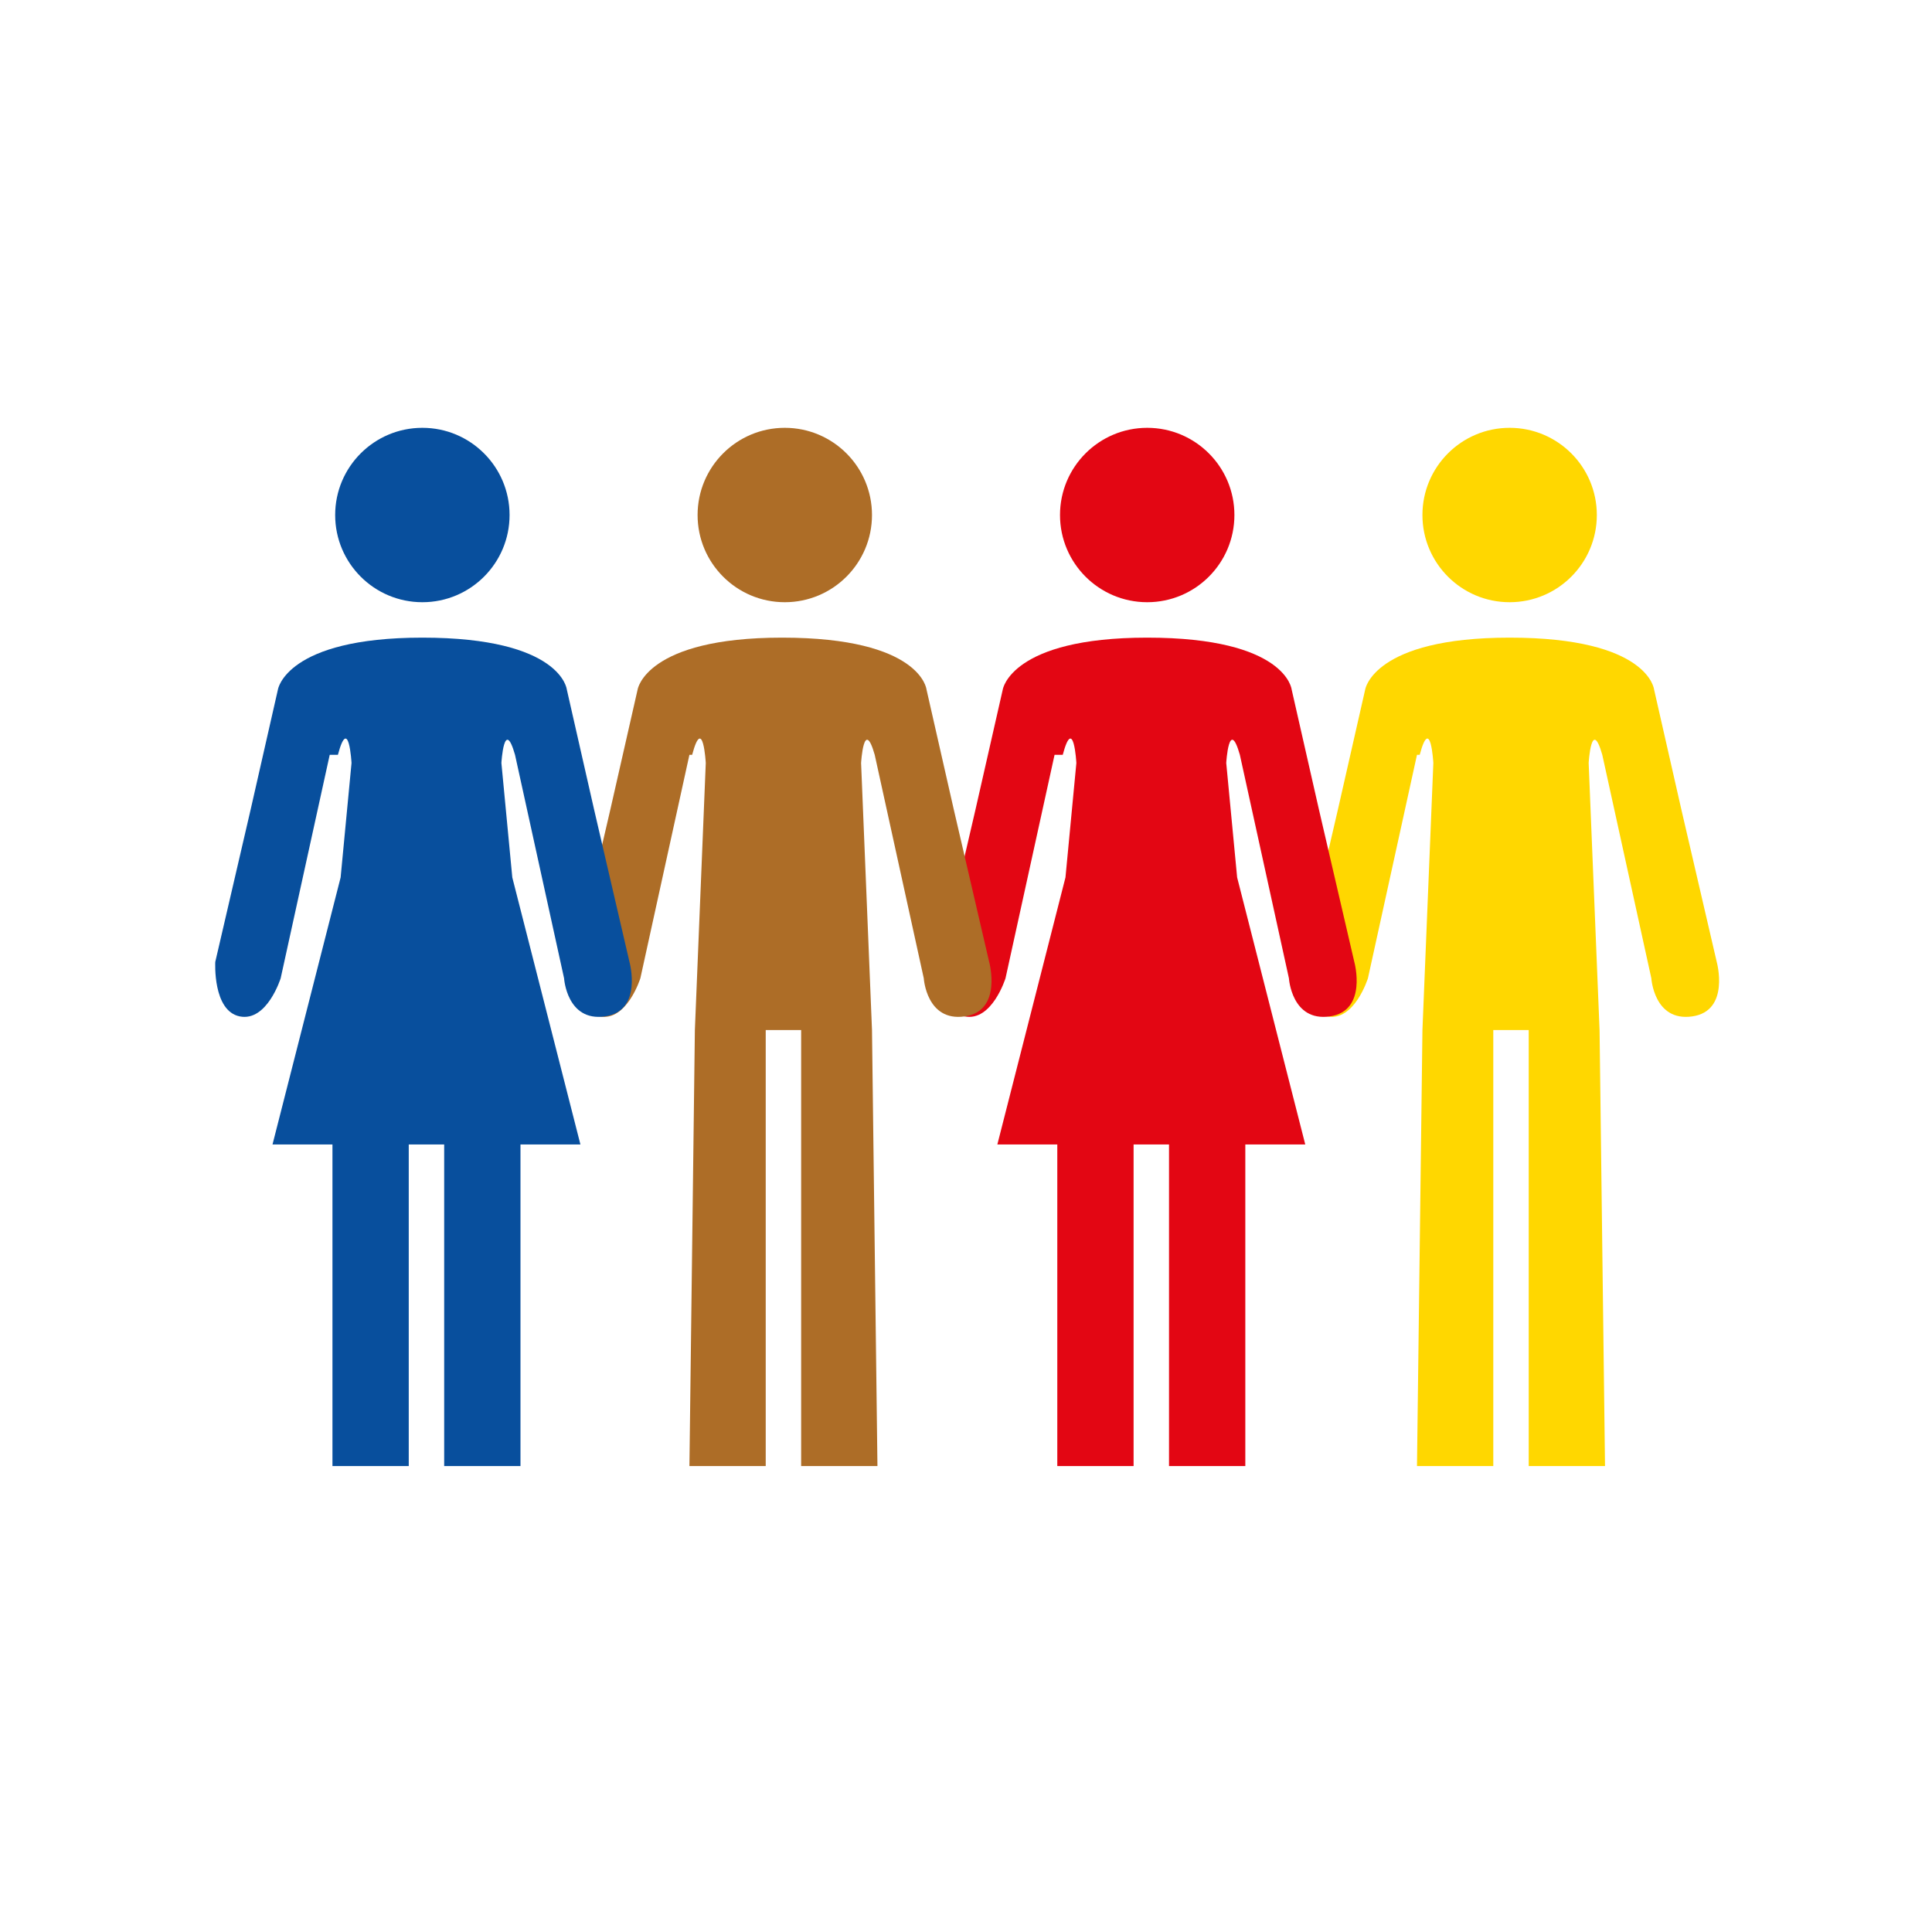 <?xml version="1.0" encoding="UTF-8"?>
<svg xmlns="http://www.w3.org/2000/svg" version="1.1" viewBox="0 0 70.9 70.9">
  <defs>
    <style>
      .cls-1, .cls-2, .cls-3, .cls-4, .cls-5, .cls-6, .cls-7, .cls-8, .cls-9 {
        stroke-width: 0px;
      }

      .cls-1, .cls-2, .cls-4, .cls-6 {
        fill-rule: evenodd;
      }

      .cls-1, .cls-7 {
        fill: #e30613;
      }

      .cls-2, .cls-8 {
        fill: gold;
      }

      .cls-3, .cls-6 {
        fill: #084f9d;
      }

      .cls-4, .cls-9 {
        fill: #ad6d27;
      }

      .cls-5 {
        fill: #000;
      }

      .cls-10 {
        display: none;
      }
    </style>
  </defs>
  <g id="Kreis" class="cls-10">
    <path class="cls-5" d="M35.4.5c19.3,0,34.9,15.7,34.9,34.9s-15.7,34.9-34.9,34.9S.5,54.7.5,35.4,16.2.5,35.4.5M35.4,0C15.9,0,0,15.9,0,35.4s15.9,35.4,35.4,35.4,35.4-15.9,35.4-35.4S55,0,35.4,0h0Z"/>
  </g>
  <g id="Ebene_1" data-name="Ebene 1">
    <g>
      <g>
        <path class="cls-2" d="M52,27.7l-1.8,8.2s-.5,1.6-1.5,1.4-.9-2-.9-2l1.3-5.6,1-4.4s.3-1.9,5.3-1.9c5.1,0,5.3,1.9,5.3,1.9l1,4.4,1.3,5.6s.5,1.8-.9,2-1.5-1.4-1.5-1.4l-1.8-8.2c-.4-1.4-.5.3-.5.3l.4,9.8.2,16h-2.8v-16s-1.3,0-1.3,0v16h-2.8l.2-16,.4-9.8s-.1-1.8-.5-.3Z"/>
        <circle class="cls-8" cx="55.4" cy="18.9" r="3.2"/>
      </g>
      <g>
        <path class="cls-1" d="M38.7,27.7l-1.8,8.2s-.5,1.6-1.5,1.4-.9-2-.9-2l1.3-5.6,1-4.4s.3-1.9,5.3-1.9c5.1,0,5.3,1.9,5.3,1.9l1,4.4,1.3,5.6s.5,1.8-.9,2-1.5-1.4-1.5-1.4l-1.8-8.2c-.4-1.4-.5.3-.5.3l.4,4.2,2.5,9.8h-2.2v11.8h-2.8v-11.8s-1.3,0-1.3,0v11.8h-2.8v-11.8s-2.2,0-2.2,0l2.5-9.8.4-4.2s-.1-1.8-.5-.3Z"/>
        <circle class="cls-7" cx="42.1" cy="18.9" r="3.2"/>
      </g>
      <g>
        <path class="cls-4" d="M25.3,27.7l-1.8,8.2s-.5,1.6-1.5,1.4-.9-2-.9-2l1.3-5.6,1-4.4s.3-1.9,5.3-1.9c5.1,0,5.3,1.9,5.3,1.9l1,4.4,1.3,5.6s.5,1.8-.9,2-1.5-1.4-1.5-1.4l-1.8-8.2c-.4-1.4-.5.3-.5.3l.4,9.8.2,16h-2.8v-16s-1.3,0-1.3,0v16h-2.8l.2-16,.4-9.8s-.1-1.8-.5-.3Z"/>
        <circle class="cls-9" cx="28.8" cy="18.9" r="3.2"/>
      </g>
      <g>
        <path class="cls-6" d="M12.1,27.7l-1.8,8.2s-.5,1.6-1.5,1.4-.9-2-.9-2l1.3-5.6,1-4.4s.3-1.9,5.3-1.9c5.1,0,5.3,1.9,5.3,1.9l1,4.4,1.3,5.6s.5,1.8-.9,2-1.5-1.4-1.5-1.4l-1.8-8.2c-.4-1.4-.5.3-.5.3l.4,4.2,2.5,9.8h-2.2v11.8h-2.8v-11.8s-1.3,0-1.3,0v11.8h-2.8v-11.8s-2.2,0-2.2,0l2.5-9.8.4-4.2s-.1-1.8-.5-.3Z"/>
        <circle class="cls-3" cx="15.5" cy="18.9" r="3.2"/>
      </g>
    </g>
  </g>
</svg>